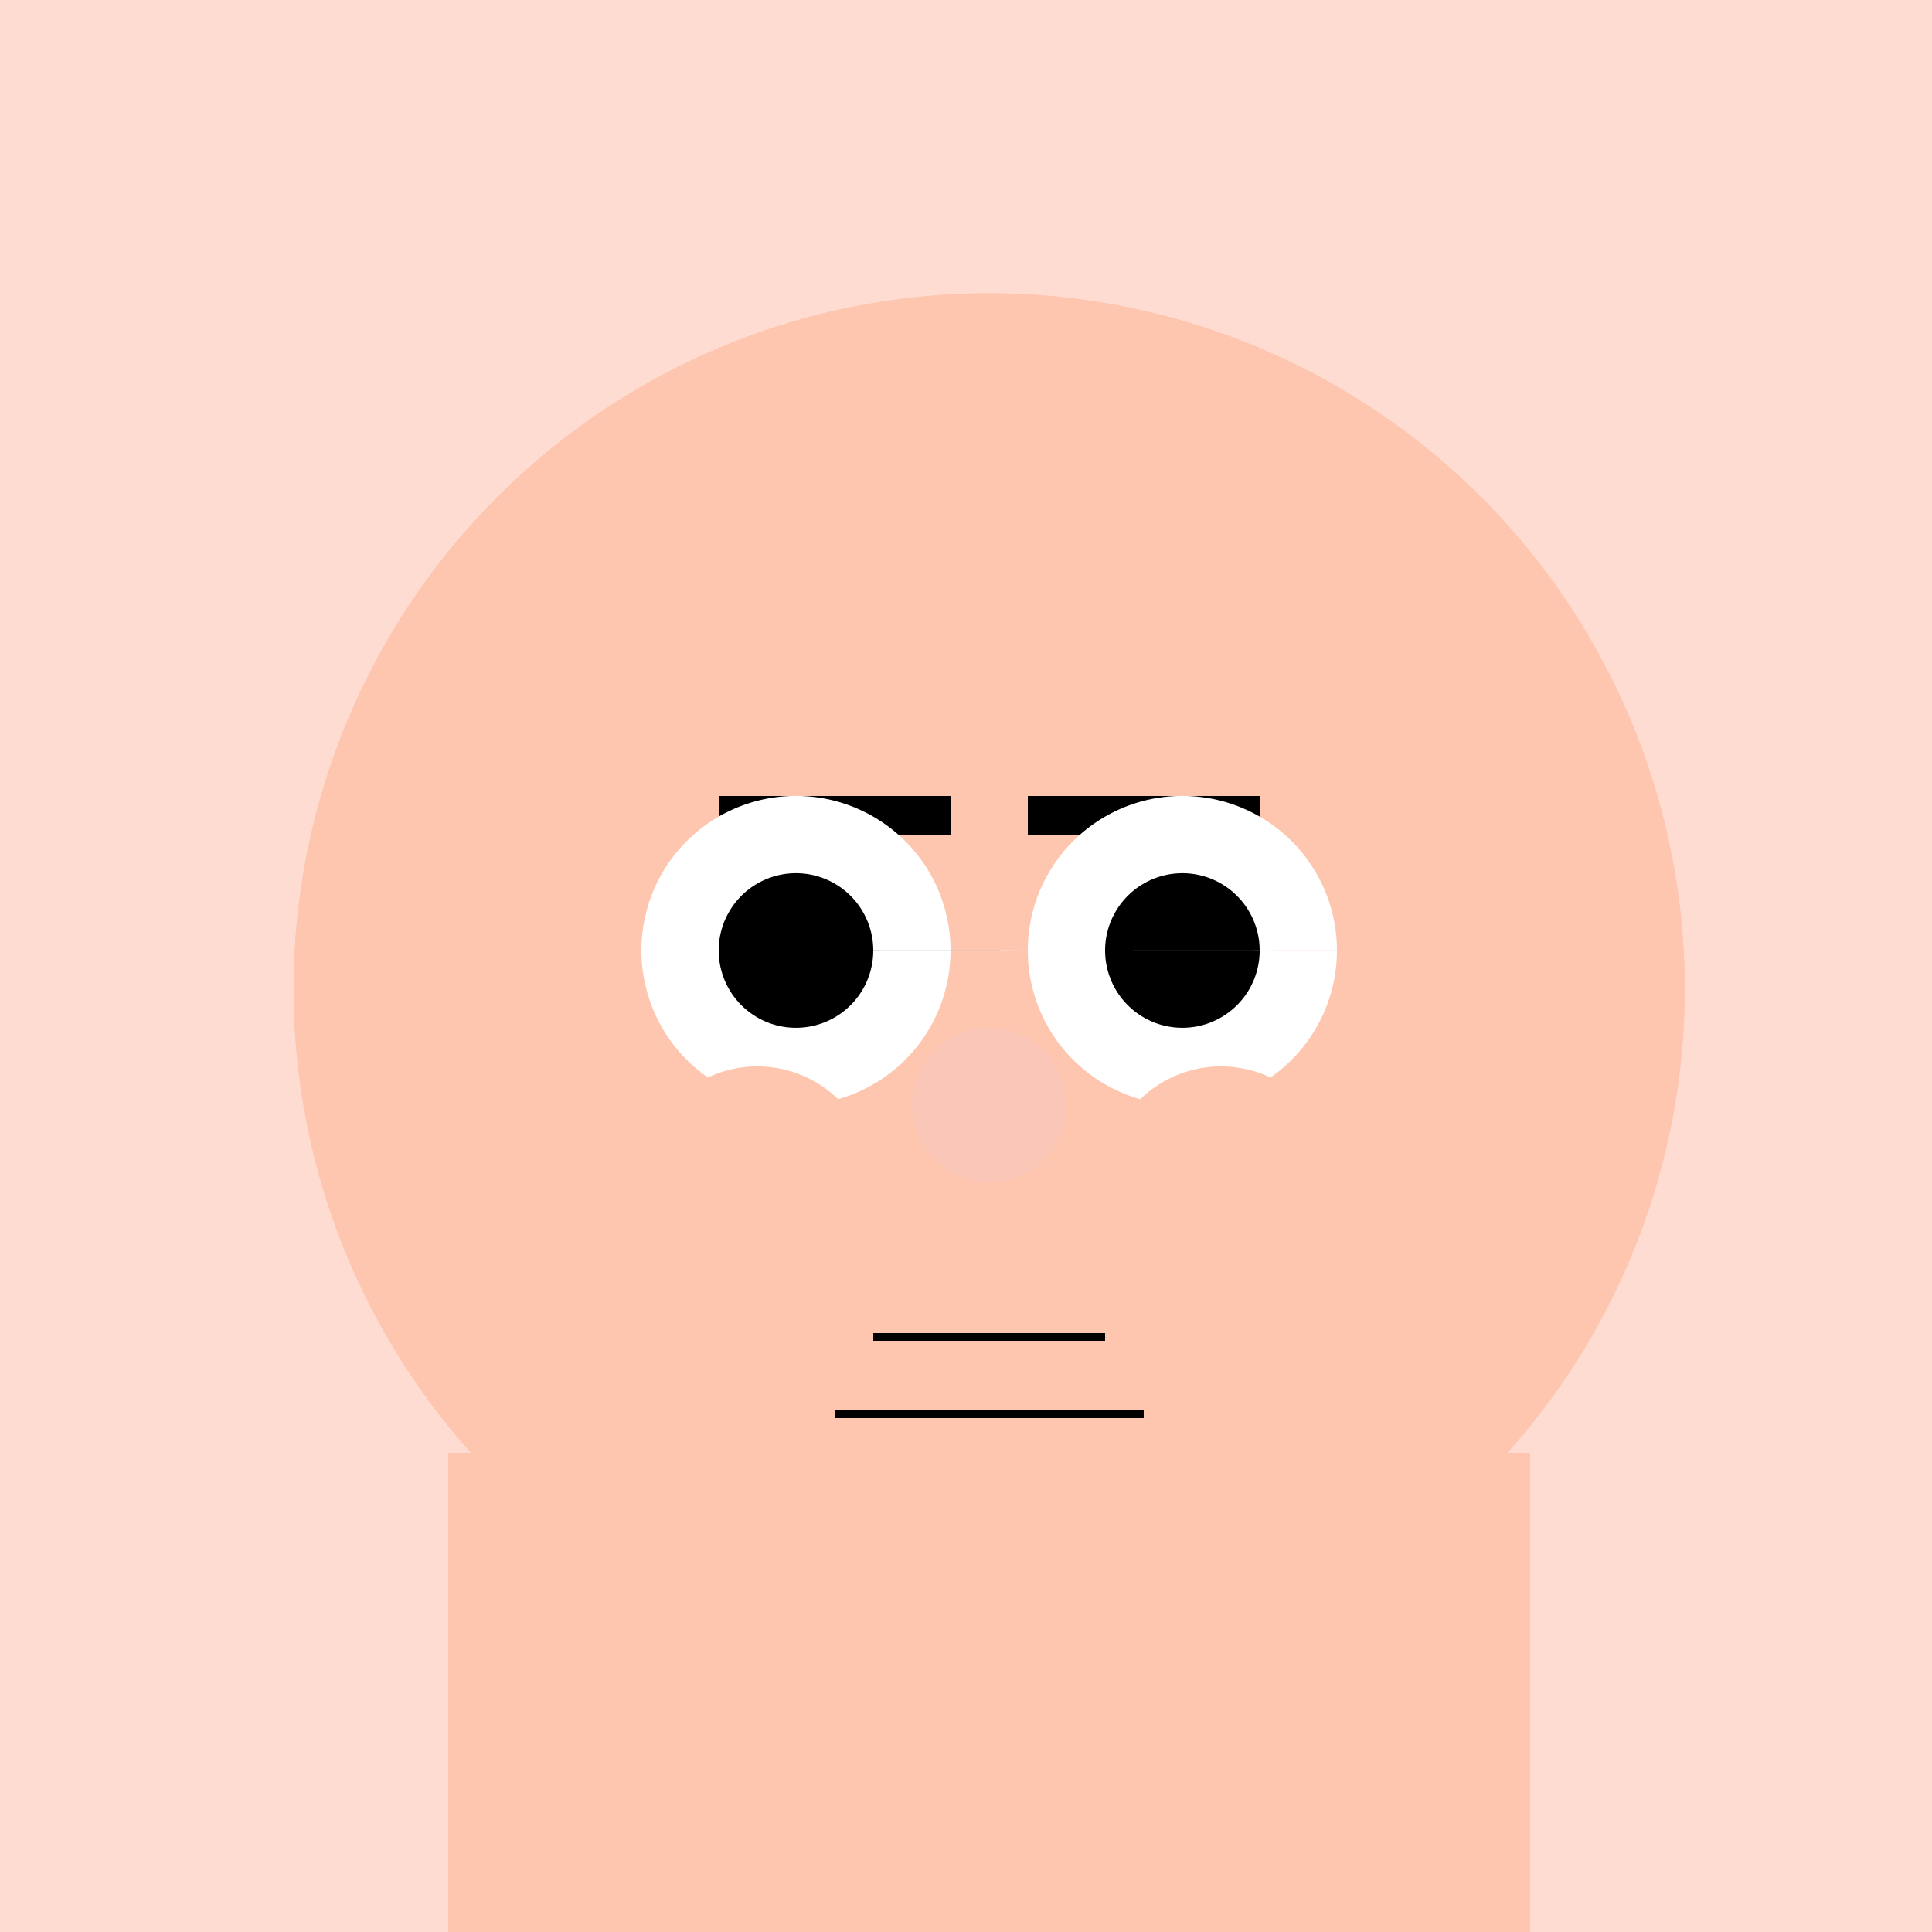 <!--

Generated by DrawGPT.
Free, open source, AI generated images in SVG, PNG, and HTML Canvas format.
https://drawgpt.ai

Created: 2023-09-27T01:32:49.367Z
Link: https://drawgpt.ai/prompt/79217/

-->
<svg xmlns="http://www.w3.org/2000/svg" xmlns:xlink="http://www.w3.org/1999/xlink" width="500" height="500"><defs/><g><rect fill="#FEDCD2" stroke="none" x="0" y="0" width="512" height="512"/><path fill="#F9C6B7" stroke="none" paint-order="stroke fill markers" d=" M 436 256 A 180 180 0 1 1 436 255.82"/><path fill="#FEC6AF" stroke="none" paint-order="stroke fill markers" d=" M 436 256 A 180 180 0 1 1 436 255.82"/><rect fill="#000000" stroke="none" x="186" y="206" width="60" height="10"/><rect fill="#000000" stroke="none" x="266" y="206" width="60" height="10"/><path fill="#FFFFFF" stroke="none" paint-order="stroke fill markers" d=" M 246 246 A 40 40 0 1 1 246 245.96 L 346 246 A 40 40 0 1 1 346 245.96"/><path fill="#000000" stroke="none" paint-order="stroke fill markers" d=" M 226 246 A 20 20 0 1 1 226 245.98 L 326 246 A 20 20 0 1 1 326 245.98"/><path fill="#F9C6B7" stroke="none" paint-order="stroke fill markers" d=" M 276 286 A 20 20 0 1 1 276 285.98"/><path fill="#FEC6AF" stroke="none" paint-order="stroke fill markers" d=" M 336 346 A 80 80 0 0 1 176 346"/><path fill="#FEC6AF" stroke="none" paint-order="stroke fill markers" d=" M 226 306 A 30 30 0 1 1 226 305.97 L 346 306 A 30 30 0 1 1 346 305.97"/><path fill="none" stroke="#000000" paint-order="fill stroke markers" d=" M 226 346 L 286 346 M 216 366 L 296 366" stroke-miterlimit="10" stroke-width="2" stroke-dasharray=""/><rect fill="#F9C6B7" stroke="none" x="156" y="376" width="200" height="180"/><rect fill="#FEC6AF" stroke="none" x="116" y="376" width="80" height="180"/><rect fill="#FEC6AF" stroke="none" x="316" y="376" width="80" height="180"/><path fill="#FEC6AF" stroke="none" paint-order="stroke fill markers" d=" M 116 556 L 156 376 L 356 376 L 396 556 Z"/></g></svg>